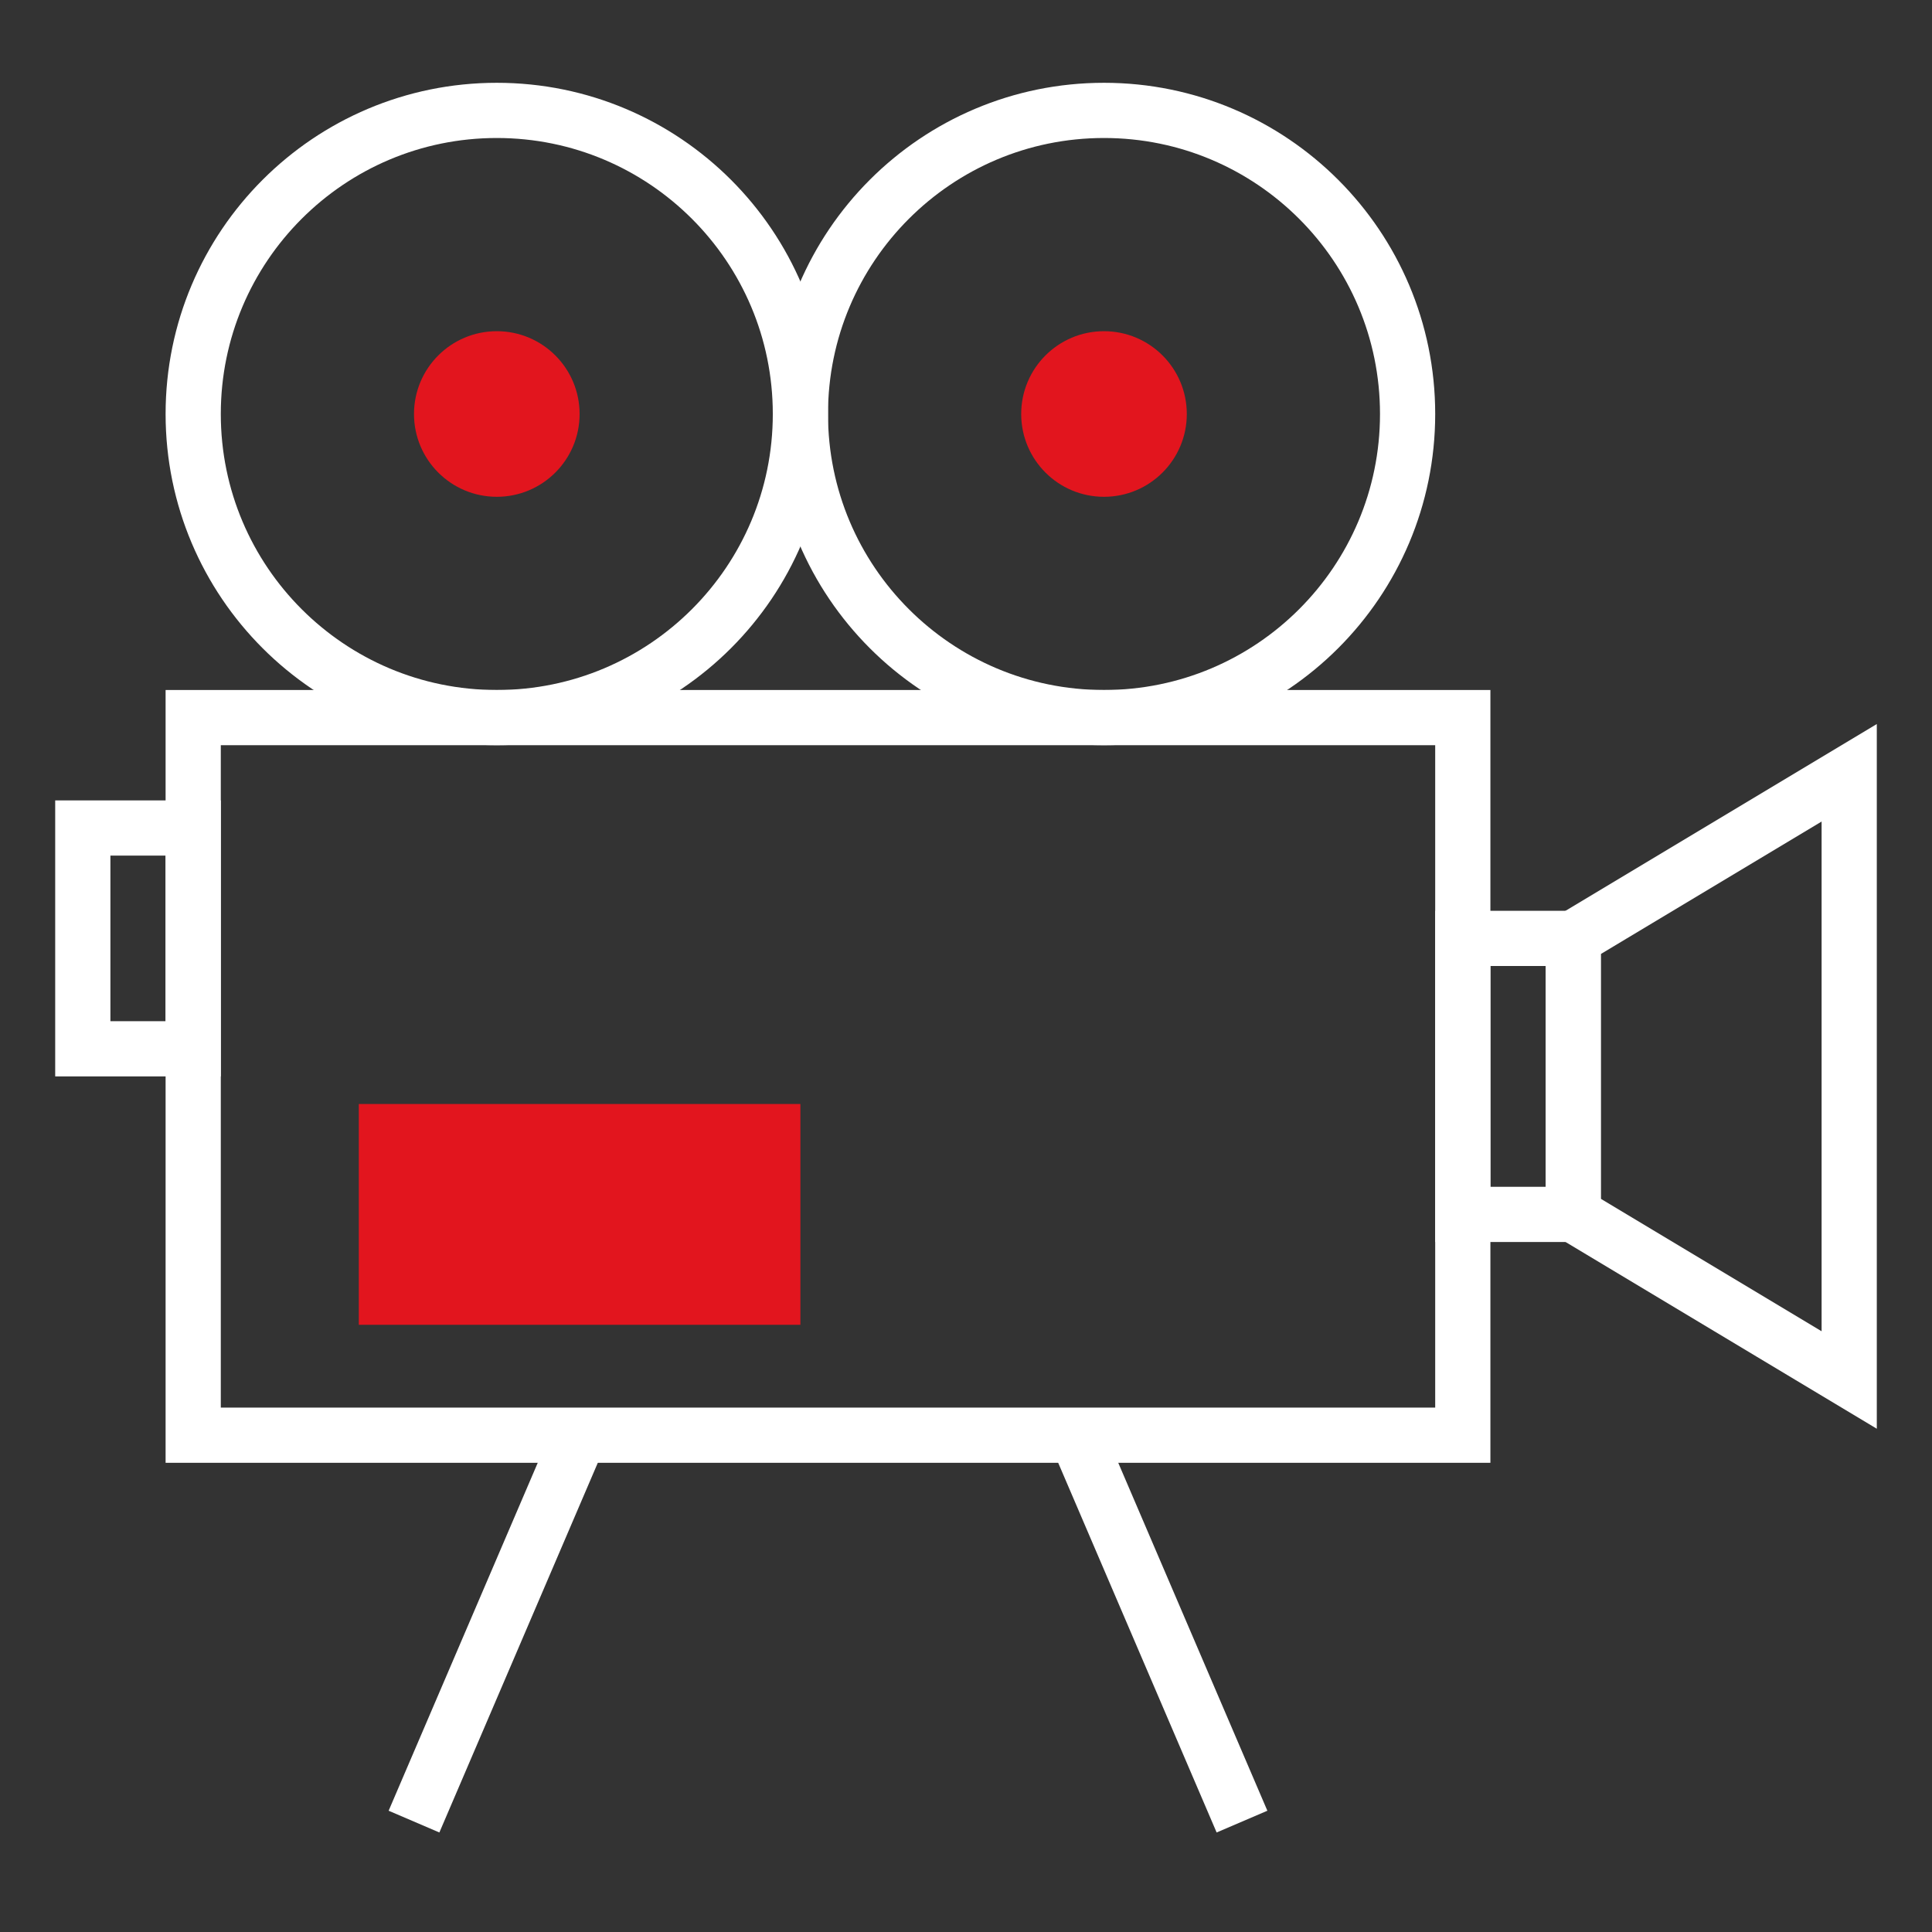 <svg width="70" height="70" viewBox="0 0 70 70" fill="none" xmlns="http://www.w3.org/2000/svg">
<rect x="0" y="0" width="70" height="70" fill="#333333" stroke="none"/>
<path d="M53 26H7V52H53V26Z" stroke="white" stroke-width="2" stroke-miterlimit="10"/>
<path d="M3 38H7L7 30H3L3 38Z" stroke="white" stroke-width="2" stroke-miterlimit="10"/>
<path d="M53 44H57V34H53V44Z" stroke="white" stroke-width="2" stroke-miterlimit="10"/>
<path d="M67 50L57 44V34L67 28V50Z" stroke="white" stroke-width="2" stroke-miterlimit="10"/>
<path d="M18 26C24.075 26 29 21.075 29 15C29 8.925 24.075 4 18 4C11.925 4 7 8.925 7 15C7 21.075 11.925 26 18 26Z" stroke="white" stroke-width="2" stroke-miterlimit="10"/>
<path d="M18 18C19.657 18 21 16.657 21 15C21 13.343 19.657 12 18 12C16.343 12 15 13.343 15 15C15 16.657 16.343 18 18 18Z" fill="#E2151E"/>
<path d="M40 26C46.075 26 51 21.075 51 15C51 8.925 46.075 4 40 4C33.925 4 29 8.925 29 15C29 21.075 33.925 26 40 26Z" stroke="white" stroke-width="2" stroke-miterlimit="10"/>
<path d="M40 18C41.657 18 43 16.657 43 15C43 13.343 41.657 12 40 12C38.343 12 37 13.343 37 15C37 16.657 38.343 18 40 18Z" fill="#E2151E"/>
<path d="M29 40H13V48H29V40Z" fill="#E2151E"/>
<path d="M21 52L15 66" stroke="white" stroke-width="2" stroke-miterlimit="10"/>
<path d="M39 52L45 66" stroke="white" stroke-width="2" stroke-miterlimit="10"/>
</svg>
